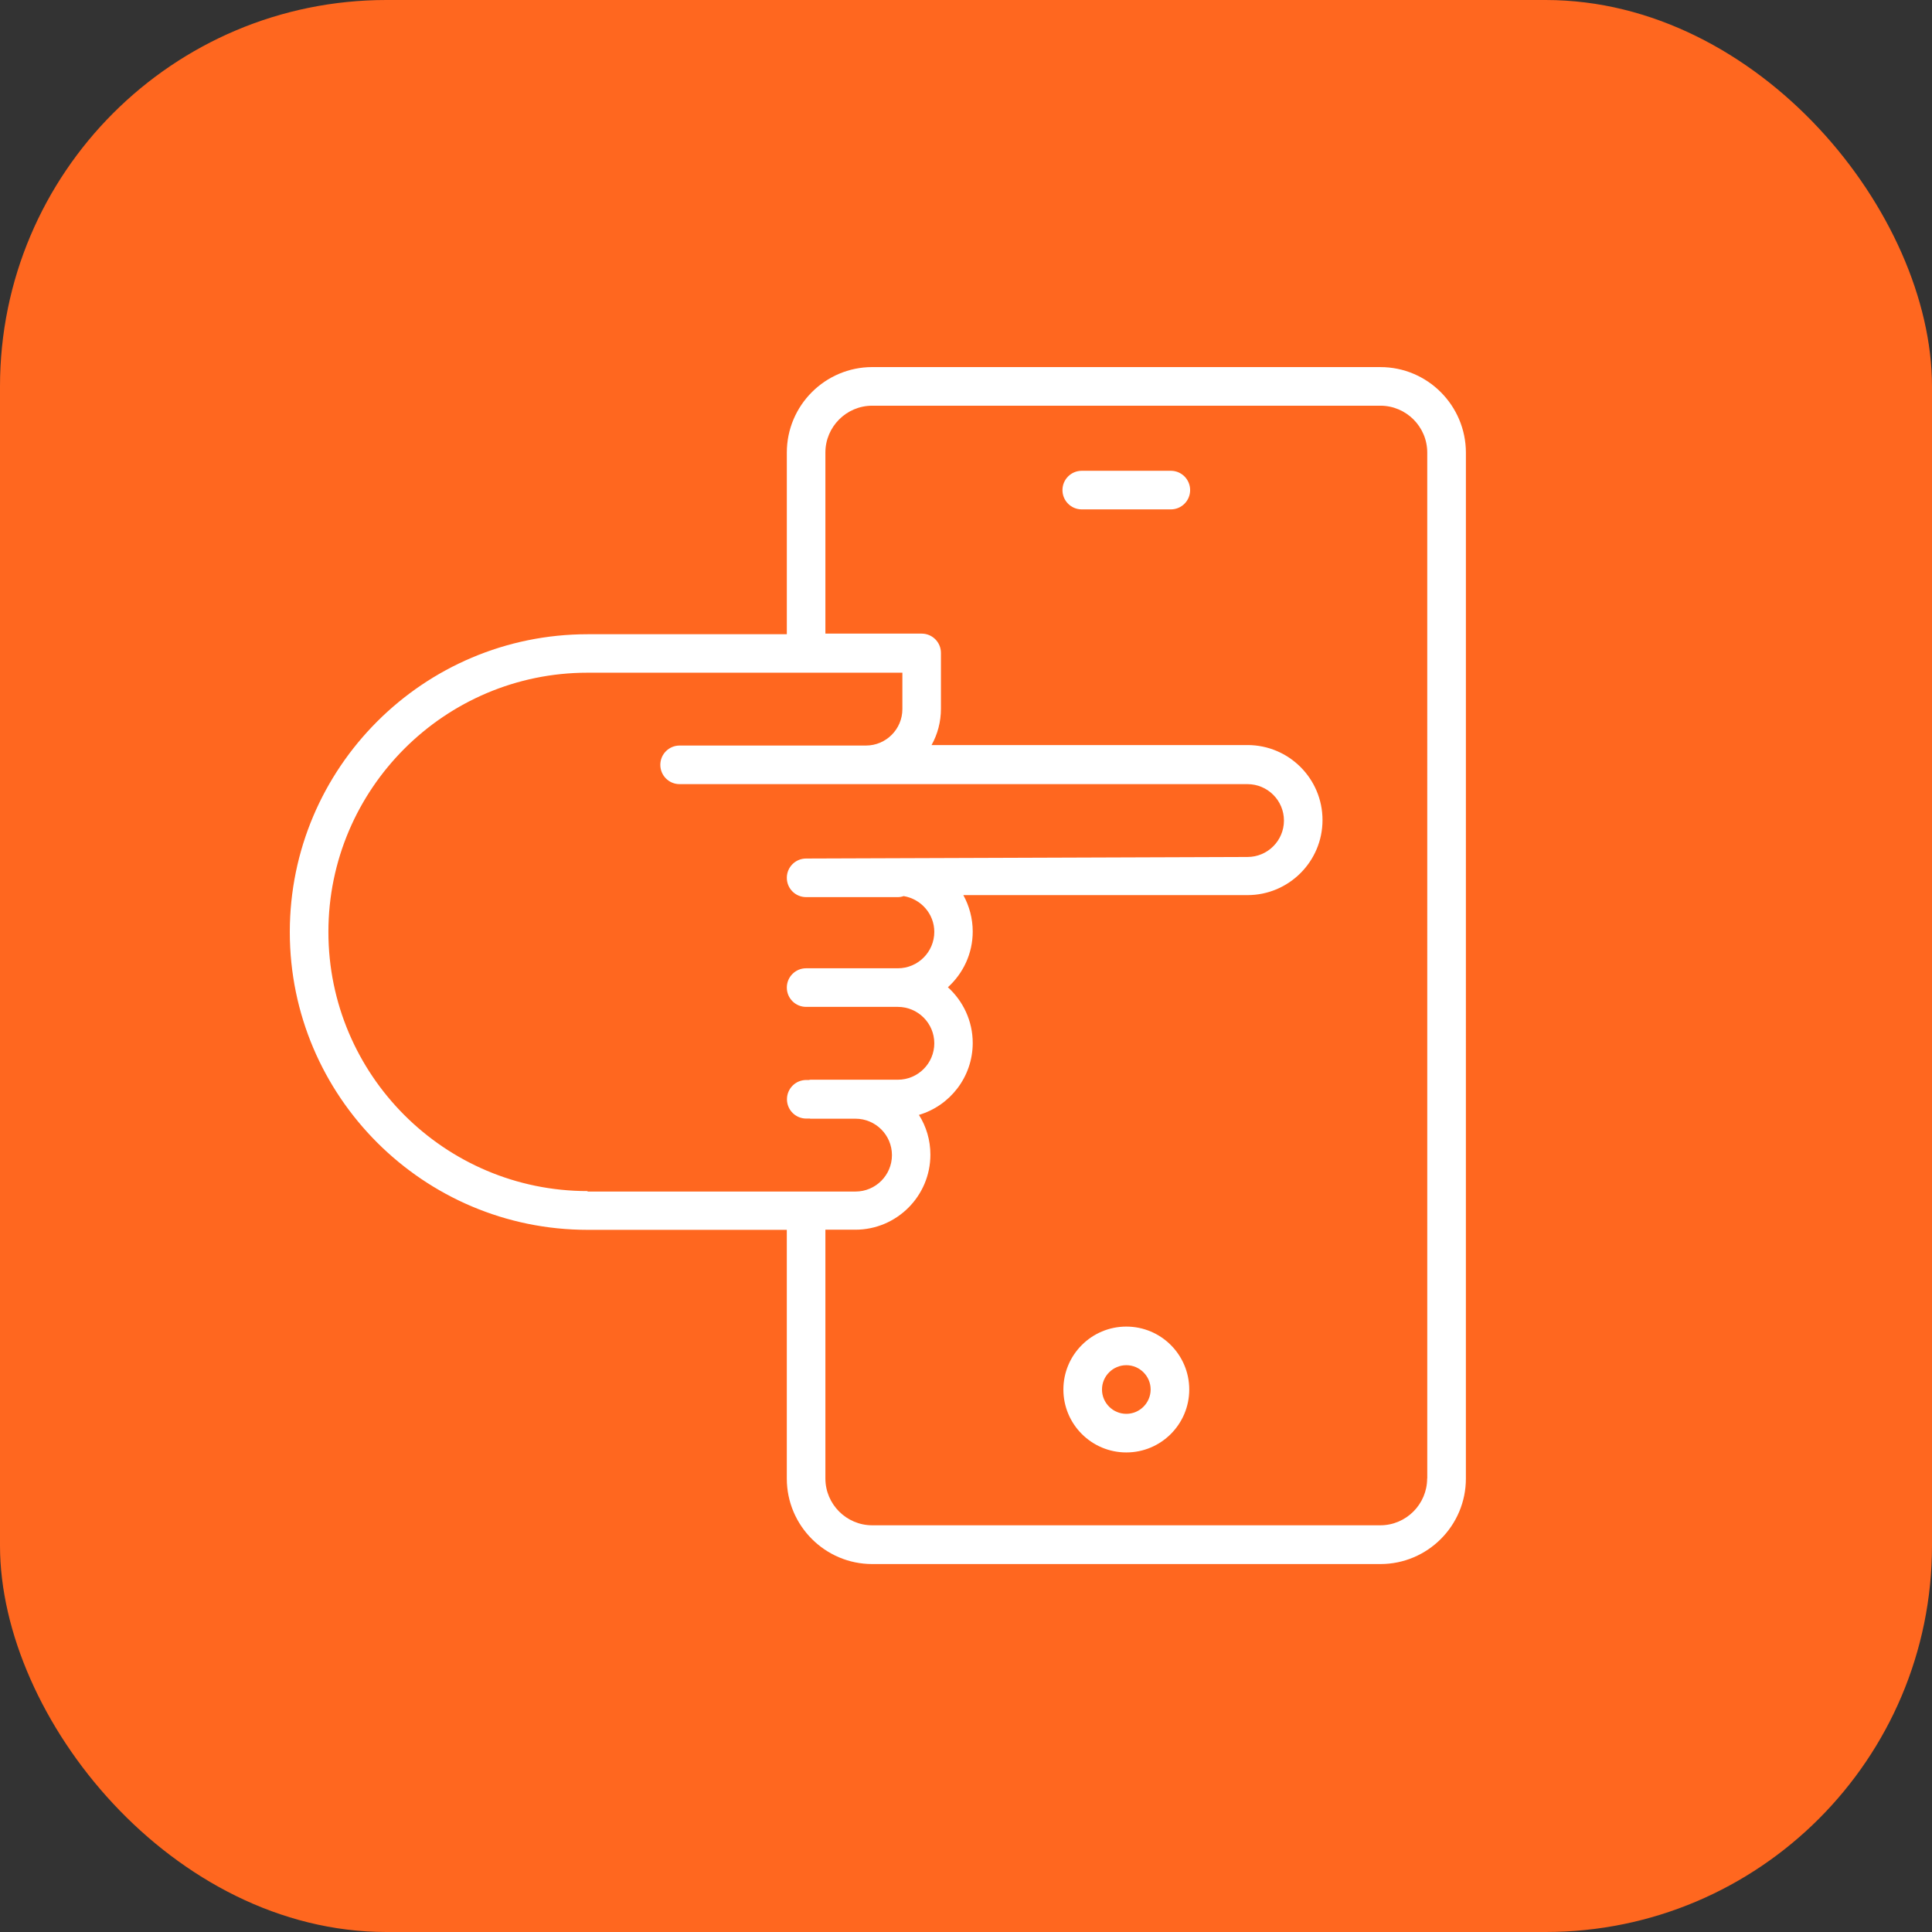 <?xml version="1.0" encoding="UTF-8"?> <svg xmlns="http://www.w3.org/2000/svg" width="100" height="100" viewBox="0 0 100 100" fill="none"><rect x="0" y="0" width="100" height="100" fill="#333333" stroke="none"/> <rect width="100" height="100" rx="20" fill="#FF671F"></rect> <path d="M60.602 24.368H55.992C55.439 24.368 54.993 24.815 54.993 25.367C54.993 25.92 55.44 26.366 55.992 26.366H60.602C61.155 26.366 61.601 25.92 61.601 25.367C61.601 24.815 61.155 24.368 60.602 24.368Z" fill="white"></path> <path d="M71.452 19H45.148C42.711 19 40.726 20.985 40.726 23.423V32.828H30.414C21.915 32.828 15 39.742 15 48.242C15 56.742 21.914 63.656 30.414 63.656H40.725V76.532C40.725 78.97 42.71 80.955 45.148 80.955H71.452C73.89 80.955 75.874 78.97 75.874 76.532L75.875 23.424C75.868 20.986 73.89 19.001 71.452 19.001L71.452 19ZM30.413 61.65C23.013 61.65 16.998 55.636 16.998 48.234C16.998 40.834 23.019 34.819 30.413 34.819H46.707V36.704C46.707 37.742 45.861 38.589 44.822 38.589H44.742L35.177 38.589C34.624 38.589 34.178 39.036 34.178 39.588C34.178 40.141 34.624 40.587 35.177 40.587H64.572C65.611 40.587 66.457 41.433 66.457 42.472C66.457 43.511 65.611 44.357 64.572 44.357L41.725 44.437C41.172 44.437 40.726 44.883 40.726 45.436C40.726 45.989 41.172 46.435 41.725 46.435H46.474C46.581 46.435 46.681 46.415 46.774 46.382C47.666 46.528 48.359 47.3 48.359 48.233C48.359 49.272 47.513 50.118 46.474 50.118H41.725C41.172 50.118 40.726 50.565 40.726 51.117C40.726 51.67 41.172 52.116 41.725 52.116H46.474C47.513 52.116 48.359 52.962 48.359 54.001C48.359 55.04 47.513 55.886 46.474 55.886H41.958C41.931 55.886 41.898 55.892 41.871 55.9H41.732C41.179 55.9 40.733 56.346 40.733 56.898C40.733 57.451 41.179 57.897 41.732 57.897H41.918C41.925 57.897 41.938 57.904 41.944 57.904H44.282C45.321 57.904 46.167 58.75 46.167 59.789C46.167 60.828 45.321 61.674 44.282 61.674H41.731L30.414 61.676L30.413 61.65ZM73.869 76.524C73.869 77.856 72.783 78.949 71.445 78.949L45.147 78.949C43.815 78.949 42.722 77.863 42.722 76.525L42.722 63.649H44.274C46.412 63.649 48.157 61.91 48.157 59.766C48.157 59.013 47.944 58.307 47.564 57.707C49.17 57.234 50.348 55.742 50.348 53.984C50.348 52.845 49.849 51.812 49.063 51.1C49.849 50.387 50.348 49.361 50.348 48.216C50.348 47.536 50.169 46.89 49.862 46.331H64.57C66.708 46.331 68.453 44.592 68.453 42.447C68.453 40.303 66.714 38.564 64.57 38.564L48.217 38.564C48.53 38.004 48.703 37.365 48.703 36.679V33.795C48.703 33.242 48.257 32.796 47.704 32.796H42.722L42.722 23.424C42.722 22.092 43.807 20.999 45.146 20.999H71.45C72.782 20.999 73.874 22.085 73.874 23.424L73.875 76.524L73.869 76.524Z" fill="white"></path> <path d="M58.298 68.664C56.499 68.664 55.041 70.123 55.041 71.921C55.041 73.72 56.5 75.178 58.298 75.178C60.096 75.178 61.555 73.719 61.555 71.921C61.555 70.123 60.096 68.664 58.298 68.664ZM58.298 73.18C57.605 73.18 57.039 72.614 57.039 71.921C57.039 71.228 57.605 70.662 58.298 70.662C58.991 70.662 59.557 71.228 59.557 71.921C59.556 72.614 58.991 73.18 58.298 73.18Z" fill="white"></path> </svg> 